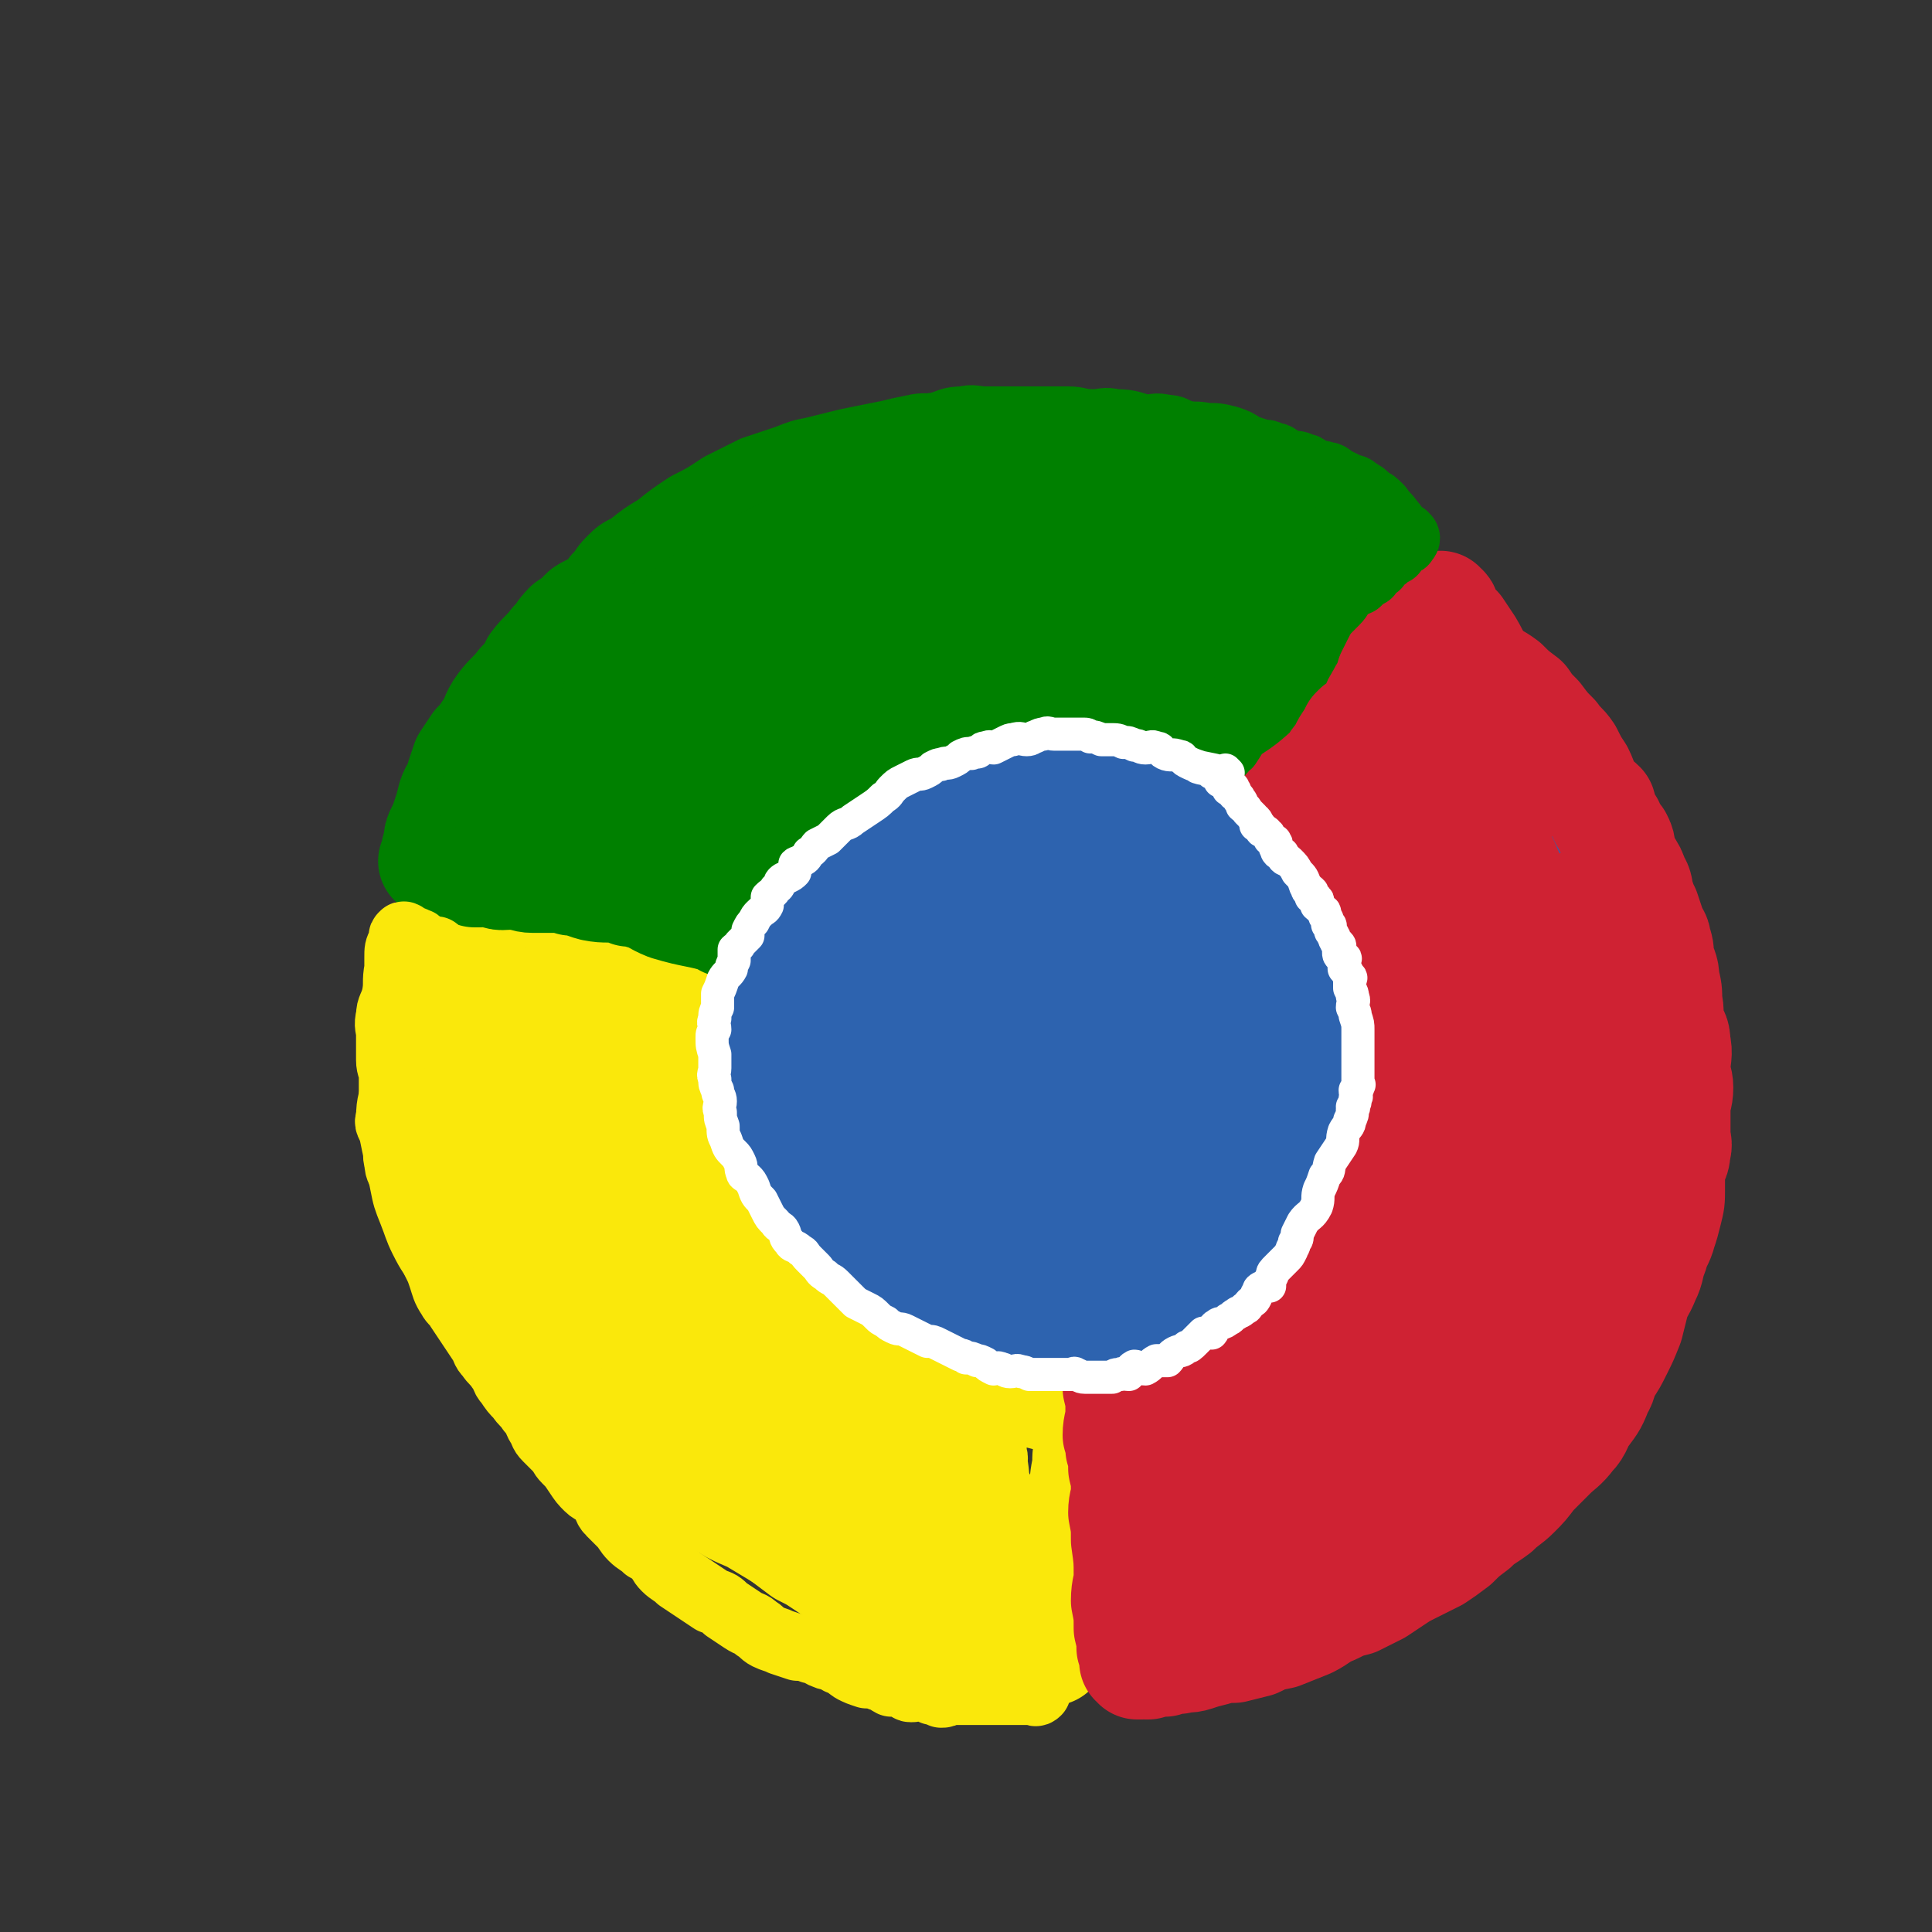 <svg viewBox='0 0 700 700' version='1.1' xmlns='http://www.w3.org/2000/svg' xmlns:xlink='http://www.w3.org/1999/xlink'><rect x="0" y="0" width="700" height="700" fill="#333333" stroke="none"/><g fill='none' stroke='rgb(0,128,0)' stroke-width='24' stroke-linecap='round' stroke-linejoin='round'><path d='M363,163c0,0 0,-1 -1,-1 -8,0 -8,0 -16,0 -6,0 -6,0 -12,0 -5,0 -5,0 -10,0 -5,0 -5,0 -9,1 -5,1 -5,1 -10,2 -7,2 -7,2 -14,4 -8,3 -8,3 -15,7 -7,3 -8,3 -15,8 -7,4 -7,5 -15,10 -7,5 -7,5 -14,11 -5,3 -5,4 -10,7 -5,5 -5,5 -10,10 -3,3 -4,2 -7,5 -2,3 -2,3 -5,6 -1,2 -1,3 -2,4 -4,3 -5,2 -8,5 -3,3 -2,4 -5,7 -2,3 -2,3 -5,6 -2,3 -2,3 -5,6 -1,3 -1,3 -2,5 -2,3 -3,2 -5,5 0,1 0,2 0,3 -1,2 -1,2 -2,4 -1,1 -1,1 -1,2 -1,2 -1,2 -1,4 -1,2 0,2 -1,4 -1,2 -2,2 -2,4 -1,2 -1,2 -1,4 -1,2 -1,2 -1,3 -1,2 -1,2 -1,3 0,1 0,1 0,2 0,0 0,0 0,1 0,0 0,0 0,1 0,0 -1,1 0,1 0,0 1,0 2,0 1,0 1,0 3,0 2,0 2,0 5,0 4,0 4,-1 7,0 3,0 3,0 6,1 4,0 4,0 7,1 4,1 4,1 9,2 4,1 4,1 7,2 5,1 5,0 10,2 3,1 2,2 5,3 3,1 3,1 6,2 3,1 3,0 5,1 2,1 2,1 4,2 2,1 2,1 4,2 1,0 1,0 3,1 1,0 1,0 3,1 1,0 1,1 2,1 0,0 0,0 1,0 0,0 0,-1 1,0 0,0 0,0 1,1 0,0 0,0 1,0 0,-1 0,-1 1,-1 1,-1 1,0 2,0 2,-2 2,-3 4,-5 3,-2 3,-1 6,-2 3,-2 3,-2 6,-5 3,-2 3,-3 6,-5 3,-1 3,-1 6,-2 4,-3 4,-3 7,-6 4,-2 4,-3 7,-5 4,-1 4,-1 7,-2 3,-2 3,-3 6,-5 3,-1 3,0 6,-1 4,-2 4,-2 8,-3 4,-2 4,-2 7,-3 5,-2 5,-2 9,-3 5,-2 5,-1 9,-2 4,-1 4,-2 8,-2 5,-2 5,-1 10,-2 5,-1 5,-2 10,-2 5,-1 5,0 10,0 6,0 6,0 12,0 4,-1 4,-1 8,-1 4,0 4,1 8,1 3,0 3,0 7,0 3,0 3,-1 5,0 2,0 2,0 5,1 2,0 2,0 4,1 1,0 1,1 3,1 2,0 2,-1 4,0 0,0 0,1 0,1 2,1 3,0 5,1 2,1 2,1 4,2 1,0 1,-1 3,0 1,0 1,1 3,2 1,1 1,1 3,1 1,0 1,0 1,0 1,0 1,0 1,0 1,0 1,0 1,0 1,0 1,1 1,1 1,0 1,0 1,0 1,-1 0,-1 0,-1 1,-2 1,-2 1,-3 1,-4 1,-4 1,-7 1,-3 2,-3 3,-7 1,-4 0,-4 1,-9 1,-4 1,-4 2,-8 2,-3 2,-3 4,-7 0,-2 0,-2 0,-5 1,-2 2,-2 3,-5 0,-1 0,-2 0,-4 1,-1 1,-1 1,-2 1,-2 1,-2 1,-5 1,-1 1,-1 1,-2 1,-1 0,-1 0,-2 0,0 0,0 0,-1 0,0 0,0 0,-1 1,0 1,0 2,0 0,-1 -1,-1 -1,-2 0,0 0,0 0,0 0,-1 1,-1 0,-2 0,0 0,0 -1,-1 -1,0 -1,-1 -2,-1 -1,-1 -1,-1 -3,-2 -2,-2 -2,-3 -5,-5 -2,-1 -2,-1 -5,-2 -2,-2 -3,-2 -5,-3 -2,-2 -2,-2 -4,-3 -2,-2 -2,-1 -4,-2 -2,-1 -2,-1 -4,-2 -3,-2 -3,-2 -6,-3 -3,-2 -3,-2 -6,-3 -5,-2 -5,-1 -9,-3 -3,-1 -3,-2 -5,-3 -4,-2 -4,-2 -8,-3 -3,-1 -3,-1 -5,-2 -4,-1 -4,-1 -7,-2 -2,-1 -2,-1 -4,-1 -2,-1 -2,-1 -4,-1 -3,-1 -3,0 -6,-1 -1,0 -1,-1 -3,-1 -3,-1 -4,0 -7,-1 -1,0 -1,-1 -3,-1 -5,-1 -5,0 -10,0 -5,0 -5,-1 -10,-1 -5,0 -5,0 -9,0 -5,0 -5,0 -10,1 '/></g>
<g fill='none' stroke='rgb(250,232,11)' stroke-width='24' stroke-linecap='round' stroke-linejoin='round'><path d='M161,326c0,0 0,-1 -1,-1 -4,11 -4,12 -8,25 -3,8 -2,8 -5,17 -1,7 -2,7 -3,14 -1,6 0,6 -1,12 -1,6 -2,6 -2,12 -1,2 0,2 1,5 1,5 1,5 2,9 1,5 1,5 2,10 1,5 1,5 3,10 2,5 2,6 4,10 3,6 3,5 6,10 2,4 2,5 4,8 2,4 3,4 5,7 3,5 3,5 7,9 3,4 3,4 7,9 3,4 4,3 8,7 3,4 3,4 6,8 4,4 4,4 7,7 4,4 5,4 9,7 5,4 5,4 10,8 4,4 4,5 9,8 6,4 7,3 13,6 6,3 6,4 12,7 6,4 6,4 13,7 5,3 5,3 10,6 5,3 5,3 10,5 6,2 6,2 11,4 5,2 5,2 10,4 3,1 3,1 6,2 6,1 6,2 13,3 6,1 6,1 13,2 6,0 6,0 12,0 6,-1 6,0 12,0 4,0 4,0 8,0 3,0 3,0 6,0 1,0 1,0 3,0 1,0 1,0 2,0 1,0 1,0 2,0 0,-1 0,-1 1,-1 0,-1 -1,-1 -1,-1 1,-1 1,-1 1,-1 1,-1 1,-2 2,-3 1,-2 1,-2 3,-5 2,-4 3,-4 5,-8 2,-4 1,-4 3,-8 1,-4 2,-4 4,-7 2,-3 3,-2 5,-5 2,-3 2,-3 4,-6 1,-2 2,-2 4,-4 1,-2 1,-2 3,-4 2,-2 2,-2 4,-4 1,-2 1,-2 3,-4 1,-1 2,-1 4,-3 1,-1 1,-1 3,-3 0,0 1,0 2,0 1,-1 0,-2 2,-3 0,0 0,0 1,0 0,-1 0,-1 1,-1 0,-1 0,-1 1,-1 0,-1 0,0 0,0 1,-1 1,-2 0,-2 0,0 0,0 -1,1 -1,0 -1,0 -2,0 -2,-1 -2,-1 -4,-1 -2,-1 -2,-1 -5,-1 -4,-1 -3,-2 -7,-3 -4,0 -4,0 -7,0 -4,-1 -4,-2 -8,-3 -4,-1 -4,0 -8,-2 -5,-1 -5,-2 -10,-4 -5,-2 -5,-2 -9,-4 -4,-1 -4,-1 -8,-3 -3,-1 -4,0 -7,-1 -3,-1 -3,-1 -6,-3 -2,-1 -2,-1 -5,-3 -4,-2 -4,-2 -8,-4 -3,-1 -4,-1 -7,-3 -3,-1 -3,-2 -6,-4 -3,-2 -4,-1 -7,-3 -3,-1 -3,-2 -6,-4 -3,-2 -3,-2 -6,-5 -3,-2 -4,-2 -7,-5 -3,-3 -3,-3 -6,-6 -3,-3 -3,-2 -6,-5 -3,-2 -2,-3 -5,-6 -2,-2 -2,-2 -4,-5 -2,-2 -2,-1 -4,-4 -3,-4 -2,-4 -5,-9 -2,-5 -3,-5 -5,-10 -1,-4 -1,-5 -3,-9 -1,-4 -1,-4 -3,-9 0,-3 0,-3 -1,-6 -1,-3 -2,-3 -3,-6 0,-2 1,-2 1,-5 0,-2 -1,-2 -1,-5 -1,-3 0,-3 0,-6 0,-2 0,-2 0,-5 0,-2 0,-2 0,-5 0,-2 0,-2 0,-4 0,-1 -1,-1 0,-2 0,-2 0,-1 1,-3 0,0 0,0 0,-1 -1,-1 -1,-1 -1,-1 -1,-3 0,-3 0,-6 '/></g>
<g fill='none' stroke='rgb(45,99,175)' stroke-width='24' stroke-linecap='round' stroke-linejoin='round'><path d='M475,293c0,0 -1,-1 -1,-1 6,16 8,17 15,33 2,8 1,8 4,16 1,5 3,5 4,10 0,7 -1,7 -2,14 0,2 1,2 0,4 0,6 1,6 -1,12 -1,7 -2,7 -4,14 -2,7 -1,7 -3,14 -2,6 -3,6 -5,12 -2,6 -1,6 -3,12 -1,4 -2,3 -4,7 -2,4 -1,4 -3,8 -1,3 -1,3 -3,6 -2,4 -2,4 -4,7 -1,3 -1,3 -2,5 -1,3 -1,3 -3,5 -1,3 -1,3 -3,5 -1,2 -1,2 -3,4 -2,3 -2,3 -4,6 -2,3 -2,3 -4,6 -2,3 -2,3 -4,6 -1,2 -1,2 -3,4 -1,1 -1,2 -2,3 -1,1 -1,1 -2,2 0,0 0,0 -1,1 '/><path d='M500,220c0,0 -1,-1 -1,-1 -5,12 -5,13 -9,26 -2,4 -1,5 -3,9 0,3 -1,3 -2,5 0,1 0,1 -1,2 0,0 0,0 0,1 0,0 0,0 0,1 0,0 0,0 0,0 -2,5 -2,5 -5,11 '/><path d='M503,213c0,0 -1,-1 -1,-1 0,0 0,1 0,1 12,8 13,7 24,15 8,6 7,7 14,13 5,3 6,3 10,6 3,3 2,3 5,6 3,4 3,4 6,7 3,4 2,4 5,7 1,2 1,2 1,3 2,3 2,3 4,6 2,5 2,5 5,10 2,4 2,4 4,9 1,4 2,4 3,9 2,3 2,3 3,6 2,4 3,4 5,9 1,4 0,5 1,10 1,3 1,4 2,7 2,4 2,4 3,8 1,5 1,5 1,9 1,5 1,5 1,10 0,6 0,6 -1,12 -1,9 -1,9 -2,17 -1,8 -1,8 -2,15 -1,7 -2,7 -3,14 -1,5 0,6 -2,11 -1,5 -2,4 -4,9 -2,5 -1,5 -3,9 -2,5 -2,5 -4,9 -3,7 -3,7 -6,14 -3,6 -4,6 -7,12 -4,5 -4,5 -9,11 -3,4 -3,5 -6,9 -4,6 -4,6 -8,12 -4,5 -3,6 -7,10 -4,5 -4,5 -8,9 -4,4 -4,4 -8,7 -4,3 -4,3 -7,6 -3,2 -2,3 -5,5 -3,2 -3,2 -6,4 -3,2 -3,3 -6,5 -4,2 -4,2 -7,4 -4,2 -4,3 -7,5 -3,2 -3,2 -6,4 -3,2 -3,1 -6,3 -4,2 -4,2 -7,4 -4,2 -4,2 -8,4 -4,2 -4,2 -8,3 -4,1 -4,1 -8,2 -4,1 -4,1 -7,2 -3,0 -3,0 -6,1 -3,0 -2,1 -5,2 -2,0 -2,0 -4,1 -2,0 -2,0 -4,1 -1,0 -1,0 -2,1 -1,0 -1,0 -3,0 -1,-1 -1,0 -2,0 0,-1 0,-1 0,-1 0,-1 0,-1 0,-2 0,-1 0,-1 0,-3 0,-3 0,-3 0,-6 1,-3 2,-2 3,-5 1,-3 0,-3 1,-6 0,-3 0,-4 1,-7 1,-4 1,-4 3,-8 1,-4 0,-4 2,-8 0,-3 0,-3 2,-6 1,-3 2,-3 3,-6 1,-3 0,-3 1,-6 0,-3 1,-3 2,-6 1,-2 1,-2 2,-5 1,-2 0,-2 2,-5 0,-2 1,-2 2,-4 0,-2 0,-2 1,-4 0,-1 1,-1 2,-3 0,-1 0,-1 1,-2 0,0 -1,0 -1,-1 0,0 0,-1 0,-1 1,0 1,0 2,0 0,-1 0,-1 1,-3 0,-1 -1,-1 -1,-2 '/></g>
<g fill='none' stroke='rgb(45,99,175)' stroke-width='40' stroke-linecap='round' stroke-linejoin='round'><path d='M507,298c0,0 -2,-1 -1,-1 8,16 10,17 17,34 5,11 3,12 7,23 2,6 3,6 5,13 0,2 0,2 0,4 0,1 0,2 0,2 0,0 0,-1 0,-2 0,0 0,0 0,-1 0,-2 0,-2 0,-5 -1,-8 0,-8 -2,-15 -3,-15 -4,-15 -8,-30 -4,-11 -5,-11 -8,-22 -4,-11 -2,-12 -7,-23 -3,-6 -4,-5 -8,-11 -3,-3 -2,-3 -5,-6 -1,-1 -2,-2 -3,-1 -1,0 0,1 0,3 0,2 0,2 0,3 1,6 0,6 1,11 3,11 3,11 7,22 5,14 6,13 10,27 4,11 2,11 6,21 2,8 3,8 6,15 1,4 0,4 1,7 1,1 1,1 1,2 1,0 1,0 1,1 1,0 0,1 0,1 0,-1 0,-1 0,-2 -1,-6 -1,-6 -2,-11 -2,-11 -2,-11 -5,-22 -3,-11 -3,-11 -6,-23 -3,-11 -4,-11 -7,-22 -3,-9 -2,-9 -5,-17 -2,-8 -3,-8 -5,-16 -2,-5 -2,-5 -3,-11 0,-2 1,-3 0,-4 0,-1 -1,0 -1,0 0,0 1,-1 1,0 4,3 4,3 7,8 5,7 4,8 9,15 5,9 6,8 11,17 5,9 4,9 9,18 3,6 3,6 7,12 2,3 2,3 4,6 0,2 0,2 1,3 1,0 1,0 1,0 1,-1 1,-1 1,-1 0,-3 -1,-3 -2,-7 -4,-10 -4,-10 -7,-21 -3,-11 -3,-11 -5,-22 -1,-7 -1,-7 -2,-14 0,-4 0,-4 -1,-8 0,-1 -1,-1 -1,-1 0,-1 1,0 1,1 1,1 2,1 2,2 5,7 4,7 8,14 5,8 5,8 9,16 4,8 4,8 8,16 4,8 3,8 7,16 3,6 3,6 6,12 2,4 1,5 3,10 1,4 0,4 1,8 1,3 2,3 1,5 0,5 -1,5 -2,9 -2,9 -2,9 -4,18 -3,10 -3,10 -6,20 -4,10 -3,10 -7,20 -4,9 -4,9 -8,18 -5,9 -5,9 -10,17 -4,6 -4,6 -8,11 -3,4 -2,4 -5,7 -1,2 -2,3 -3,3 -1,0 -2,-2 -2,-4 0,-3 1,-3 1,-7 3,-11 3,-11 5,-22 3,-16 3,-16 6,-32 3,-14 4,-13 6,-27 1,-11 1,-11 1,-22 1,-8 0,-8 0,-15 0,-4 1,-4 0,-8 0,-1 0,-3 -1,-2 0,0 0,2 -1,4 -2,10 -2,10 -4,19 -4,15 -4,15 -8,29 -6,16 -7,16 -13,32 -4,11 -3,11 -7,22 -2,6 -2,6 -5,11 -1,2 -2,4 -2,3 0,-2 1,-4 1,-7 4,-12 4,-12 8,-25 5,-13 5,-13 9,-27 3,-10 3,-10 6,-20 2,-6 3,-5 5,-11 1,-3 0,-3 0,-6 0,0 1,0 1,0 0,0 0,0 -1,1 -1,2 -1,2 -2,5 -3,8 -2,8 -5,15 -2,7 -2,7 -5,14 -4,9 -5,9 -9,18 -4,7 -4,7 -7,15 -4,7 -4,7 -7,15 -3,6 -2,6 -5,11 -2,6 -2,6 -5,11 -2,5 -2,4 -5,8 -2,3 -2,3 -4,6 -1,2 -1,3 -3,5 -1,2 -1,2 -2,3 0,0 0,0 -1,1 -1,1 -1,1 -2,3 -2,3 -2,3 -4,5 -2,3 -2,3 -4,5 -2,2 -3,1 -5,3 -2,1 -2,2 -4,3 -2,1 -2,1 -4,2 -1,0 -1,0 -3,1 -1,0 -1,0 -3,1 -1,0 -1,1 -2,2 -1,0 -1,0 -3,0 0,0 0,0 -1,0 -1,0 -1,-1 -2,0 0,0 0,0 -1,1 0,0 0,0 -1,0 0,0 -1,-1 -1,0 0,0 0,0 0,1 0,2 1,2 0,4 0,2 0,2 -1,5 0,4 0,4 -1,8 0,4 0,4 -1,7 0,4 0,4 -1,7 0,4 1,4 1,7 0,3 0,3 -1,6 0,3 0,3 -1,6 0,2 0,2 0,4 0,2 0,2 0,5 0,2 0,2 0,4 0,1 0,1 0,3 0,1 0,1 0,2 0,0 0,0 0,1 1,0 1,0 1,0 1,0 1,0 1,0 4,-6 4,-6 7,-11 4,-8 4,-9 8,-17 4,-6 3,-7 7,-13 4,-6 4,-6 8,-12 2,-4 2,-4 5,-8 1,-2 0,-2 2,-4 0,-1 1,-1 1,-2 1,0 1,-1 0,-1 -1,2 -1,4 -3,7 -2,6 -2,6 -5,12 -3,6 -4,6 -6,12 -2,4 -1,4 -3,8 -1,3 -1,3 -3,5 0,1 -1,1 -1,2 0,0 1,0 1,0 2,-1 2,-1 4,-3 6,-5 6,-5 11,-11 7,-9 6,-10 12,-19 5,-7 6,-7 10,-14 4,-7 4,-7 7,-13 1,-3 1,-3 2,-6 1,-1 2,-2 2,-3 1,0 0,1 -1,2 -2,2 -3,2 -5,5 -6,8 -6,8 -12,16 -5,8 -5,8 -9,15 -4,7 -5,7 -8,14 -2,4 -2,4 -4,8 -1,3 -1,3 -3,5 0,1 -1,1 -1,2 0,0 1,0 1,0 3,-1 3,0 5,0 3,-1 3,-2 6,-4 5,-3 5,-3 10,-6 6,-4 6,-4 11,-8 6,-5 7,-4 12,-9 6,-6 6,-6 11,-12 5,-6 5,-6 10,-12 4,-6 5,-5 9,-11 4,-6 3,-6 7,-12 3,-5 3,-5 7,-10 3,-5 4,-4 7,-9 3,-5 3,-6 6,-11 3,-6 3,-6 6,-11 2,-6 2,-6 4,-12 1,-6 1,-6 3,-12 1,-5 1,-5 3,-10 1,-6 0,-6 1,-11 1,-4 1,-4 2,-7 1,-2 1,-2 1,-4 1,-1 1,-1 1,-2 0,-1 0,-1 0,-2 0,0 1,-1 1,0 1,0 0,1 0,2 0,5 0,5 -1,10 -1,8 0,8 -2,15 -3,11 -3,11 -7,22 -5,12 -6,12 -12,24 -5,9 -4,10 -11,18 -5,8 -6,7 -12,14 -5,6 -5,7 -11,13 -4,5 -5,5 -9,11 -5,5 -5,4 -9,9 -3,4 -2,4 -5,7 -4,5 -4,4 -8,8 -5,5 -5,6 -9,11 -5,5 -5,4 -10,9 -4,4 -4,4 -8,8 -3,3 -3,3 -6,6 -2,2 -2,1 -4,3 -1,1 -2,2 -2,2 0,0 1,-2 2,-3 6,-4 6,-4 12,-9 8,-7 8,-7 16,-14 10,-9 11,-8 20,-18 8,-8 7,-9 15,-18 7,-9 7,-9 15,-17 7,-8 8,-7 15,-16 5,-7 4,-8 8,-15 3,-5 4,-4 7,-9 2,-3 2,-3 5,-7 1,-1 0,-1 1,-3 1,0 1,0 1,0 1,-1 0,-2 0,-2 0,0 0,0 0,1 0,1 0,1 -1,2 -1,2 -1,2 -3,4 -3,4 -3,4 -6,8 -3,5 -3,5 -6,9 -3,5 -3,5 -6,9 -3,4 -4,4 -7,8 -3,4 -2,5 -6,9 -5,6 -6,5 -12,10 -6,6 -5,6 -12,12 -6,5 -6,5 -13,9 -6,5 -6,5 -13,9 -4,4 -5,3 -9,6 -4,3 -4,4 -8,5 -6,1 -6,-1 -13,-2 '/></g>
<g fill='none' stroke='rgb(250,232,11)' stroke-width='40' stroke-linecap='round' stroke-linejoin='round'><path d='M248,331c0,0 0,-1 -1,-1 -7,0 -7,1 -14,1 -4,0 -4,-1 -9,-1 -4,-1 -4,0 -8,0 -2,0 -2,-1 -5,-1 -2,-1 -2,-1 -4,-1 -2,-1 -2,-1 -5,-1 -2,-1 -2,-2 -5,-2 -2,-1 -2,0 -4,0 -2,0 -2,0 -5,0 -1,0 -1,0 -2,0 -2,0 -2,0 -3,0 -1,0 -1,0 -2,0 -1,0 -1,0 -2,0 -1,0 -1,0 -2,0 -1,0 -1,-1 -1,0 0,0 0,0 0,1 -1,1 -2,1 -2,2 -1,2 -1,2 -1,4 -2,6 -3,6 -5,12 -1,5 -1,5 -2,11 -2,6 -1,6 -2,12 -1,5 -1,5 -1,10 -1,3 -1,3 -1,7 0,5 0,5 0,10 0,2 0,2 0,5 0,4 0,4 1,7 0,4 0,4 1,8 0,4 0,4 1,8 1,5 1,5 2,9 1,5 1,5 3,9 2,6 2,6 4,11 2,5 3,5 5,10 3,5 3,5 5,9 3,5 2,5 5,9 3,4 3,4 6,8 3,3 2,4 5,7 3,4 3,4 7,7 3,4 4,4 8,7 4,4 4,4 9,7 4,3 4,3 9,6 4,3 3,3 7,6 4,3 4,3 8,5 4,3 4,2 8,5 4,2 4,3 7,5 4,2 4,2 7,4 3,2 3,2 6,4 4,3 3,3 7,6 4,3 4,3 8,6 4,2 4,2 7,4 3,2 3,2 6,4 3,2 3,2 7,4 3,1 4,1 7,3 3,2 3,2 6,4 3,2 4,1 7,3 4,1 4,1 7,3 3,1 3,1 5,2 3,1 3,1 5,2 3,1 3,1 5,2 1,0 1,0 2,1 2,0 2,0 4,1 2,0 2,-1 4,0 1,0 1,0 3,1 2,0 2,0 4,1 1,0 1,0 3,1 1,0 1,0 3,0 1,-1 1,0 2,0 1,0 1,0 2,0 0,0 0,0 1,0 1,-1 1,-1 2,-3 0,-1 0,-1 1,-3 0,-2 0,-2 1,-5 0,-2 0,-2 1,-5 1,-4 1,-4 2,-8 1,-5 0,-5 1,-9 0,-6 1,-6 2,-13 1,-5 1,-5 2,-10 0,-6 0,-6 1,-11 0,-4 0,-4 1,-8 0,-2 0,-2 1,-5 0,-2 0,-2 1,-4 0,-1 -1,-1 -1,-2 1,0 1,0 2,0 0,-1 0,-1 -1,-2 0,-1 0,-1 -1,-1 0,0 0,1 -1,1 0,0 0,0 -1,0 -3,-1 -3,-1 -5,-1 -4,-1 -4,-1 -8,-3 -6,-1 -6,-2 -11,-4 -5,-1 -5,-1 -10,-3 -5,-1 -5,-2 -10,-4 -4,-1 -4,-1 -8,-3 -5,-2 -5,-2 -9,-4 -6,-2 -6,-2 -11,-5 -8,-4 -8,-4 -15,-9 -6,-5 -6,-5 -13,-10 -5,-5 -5,-5 -10,-9 -6,-5 -6,-5 -11,-10 -7,-7 -7,-7 -13,-15 -7,-8 -7,-8 -13,-17 -6,-8 -7,-7 -12,-15 -4,-7 -4,-7 -8,-13 -2,-4 -2,-5 -3,-9 -2,-3 -2,-3 -3,-7 -1,-1 0,-1 0,-1 -1,-3 -2,-2 -2,-5 -1,-1 -1,-2 -1,-4 -1,-1 -1,-1 -2,-2 -2,-2 -2,-2 -2,-4 -1,0 0,-1 0,-2 -1,-1 -1,-1 -1,-2 -1,0 -2,-1 -2,-1 0,0 1,1 2,2 2,7 1,7 3,14 4,15 5,14 8,29 4,15 4,15 7,29 4,12 3,13 7,25 2,6 2,6 5,11 1,3 1,3 3,5 0,0 0,1 1,1 0,0 1,-1 1,-1 0,-1 -1,-1 -1,-3 -2,-3 -1,-3 -2,-7 -6,-14 -6,-14 -13,-28 -9,-17 -11,-16 -20,-34 -4,-8 -3,-9 -8,-17 -2,-5 -2,-5 -5,-9 0,-1 0,-2 -1,-3 -1,0 -1,0 -1,1 -1,1 0,1 0,3 0,7 0,7 0,13 0,14 0,14 1,29 0,13 0,13 1,26 0,8 1,8 2,16 1,4 1,4 2,7 0,1 0,2 1,2 1,-1 1,-2 2,-4 1,-5 2,-5 2,-10 0,-10 0,-10 0,-19 -1,-11 -1,-11 -2,-22 -2,-11 -3,-11 -6,-22 -1,-5 0,-5 -2,-10 -1,-2 -3,-4 -3,-4 -1,-1 0,1 0,3 0,5 0,5 1,10 3,17 3,17 6,34 4,15 3,15 8,29 3,10 3,10 8,20 2,5 2,6 6,11 2,2 3,2 5,3 1,0 1,0 2,-1 4,-9 5,-9 6,-19 3,-12 2,-12 2,-24 0,-18 0,-18 -1,-36 -2,-17 -3,-16 -5,-33 0,-6 0,-6 0,-12 0,-3 0,-3 0,-6 0,-1 -1,-4 -1,-2 0,5 1,8 2,16 2,18 2,18 4,35 2,15 1,15 3,30 1,12 1,12 3,24 1,7 2,7 4,14 1,3 1,3 2,6 0,1 1,2 2,2 1,0 1,-1 1,-3 0,-5 0,-5 0,-10 -1,-13 -1,-13 -3,-25 -3,-20 -4,-19 -8,-39 -2,-9 -2,-9 -5,-19 -1,-3 0,-3 -1,-7 -1,-1 -1,-2 -1,-2 -1,1 -1,2 0,3 2,11 2,11 5,23 6,19 5,19 12,39 7,20 7,20 15,41 7,19 6,19 15,37 5,11 5,12 13,21 5,6 5,6 13,10 6,4 7,5 14,6 6,1 7,0 13,-2 4,-1 4,0 7,-3 2,-1 3,-2 3,-5 0,-2 -1,-2 -3,-4 -4,-6 -4,-7 -9,-13 -14,-15 -14,-16 -29,-30 -15,-15 -15,-15 -31,-28 -9,-6 -10,-6 -20,-10 -5,-2 -5,-1 -10,-1 -1,0 -2,0 -3,0 0,0 1,-1 2,0 3,4 3,5 6,9 15,19 14,19 30,37 13,16 14,15 28,30 11,11 11,11 22,22 7,7 6,8 13,13 5,4 6,3 12,6 2,0 3,1 4,1 1,-1 1,-2 1,-3 -1,-1 -2,0 -2,-1 0,0 0,0 0,0 1,-1 0,-1 0,-2 1,0 1,0 2,0 1,-1 1,-1 2,-3 0,-1 0,-1 1,-2 0,-1 1,-1 1,-2 -1,-3 -1,-3 -3,-6 -3,-6 -3,-6 -8,-11 -7,-7 -7,-7 -15,-11 -12,-7 -12,-7 -25,-12 -19,-9 -20,-7 -38,-17 -15,-7 -14,-8 -29,-16 -5,-3 -5,-3 -10,-5 -2,0 -6,0 -5,1 3,2 7,1 13,5 17,12 16,13 32,26 13,11 13,12 26,23 9,7 10,7 19,14 5,3 5,3 9,6 2,1 2,1 4,2 0,0 0,0 1,0 0,-1 0,0 1,0 0,-1 -1,-1 0,-2 0,-2 1,-2 2,-4 '/></g>
<g fill='none' stroke='rgb(0,128,0)' stroke-width='40' stroke-linecap='round' stroke-linejoin='round'><path d='M263,334c0,0 0,-1 -1,-1 -10,-3 -10,-2 -20,-5 -5,-2 -5,-3 -9,-4 -2,-1 -3,-1 -5,-1 -1,-1 -1,-1 -2,-1 -6,-1 -6,0 -11,-1 -4,-1 -4,-2 -8,-2 -3,-1 -3,-1 -7,-1 -3,0 -3,0 -7,0 -3,0 -3,-1 -6,-1 -2,-1 -2,0 -5,0 -2,0 -2,-1 -4,-1 -2,-1 -2,0 -4,0 -1,0 -1,0 -2,0 -2,-1 -2,-1 -3,-1 -1,0 -1,0 -2,0 -1,-1 -1,-1 -2,-1 -1,-1 -1,-1 -2,-1 -1,-1 -1,0 -2,0 -1,0 -1,0 -2,0 0,0 -1,0 -1,0 0,-1 1,-2 1,-2 0,0 -1,1 -2,1 0,0 1,-1 1,-1 0,-1 0,-1 0,-1 0,-2 0,-2 1,-5 0,-2 0,-2 1,-4 1,-2 1,-2 2,-5 1,-3 1,-3 2,-7 1,-3 2,-3 3,-7 1,-3 1,-3 2,-6 2,-3 2,-3 4,-6 2,-2 2,-2 4,-5 3,-4 2,-5 5,-9 3,-4 4,-4 7,-8 3,-3 3,-3 5,-7 3,-4 4,-4 7,-8 3,-3 2,-3 5,-6 3,-2 3,-2 6,-5 3,-2 3,-1 6,-3 3,-2 3,-3 5,-5 3,-2 3,-2 5,-4 3,-1 3,-1 5,-2 3,-2 3,-2 5,-3 3,-2 3,-1 5,-2 2,-1 1,-2 3,-2 3,-2 3,-2 6,-3 4,-2 4,-2 7,-3 4,-2 4,-2 7,-3 4,-2 4,-2 8,-3 4,-2 4,-1 8,-2 4,-1 4,-1 7,-2 4,-1 4,-2 8,-2 4,-1 4,-1 7,-1 4,-1 4,0 7,-1 4,-1 3,-2 7,-2 3,-1 3,-1 6,-1 4,0 4,0 7,0 4,0 4,0 7,0 5,0 5,0 10,0 6,0 6,-1 12,-1 6,0 6,0 12,0 5,0 5,0 10,0 5,0 5,0 9,0 5,0 5,0 9,0 4,0 4,-1 8,0 4,0 4,0 7,1 3,0 4,0 7,1 4,1 3,1 7,2 2,1 3,0 5,1 3,1 3,2 7,3 3,2 3,1 7,3 4,2 4,2 8,4 4,2 3,2 7,4 4,2 4,2 8,4 3,2 3,2 6,4 3,2 3,2 6,4 3,2 4,2 7,4 2,1 2,2 4,3 1,1 2,1 4,2 1,1 0,1 1,2 1,0 1,-1 1,0 1,0 0,1 0,2 0,0 0,0 0,1 0,0 0,0 -1,1 -1,1 -1,1 -2,3 -2,3 -1,3 -3,6 -1,3 -1,3 -3,5 -2,4 -2,4 -5,7 -2,3 -2,3 -4,6 -2,4 -2,4 -4,8 -2,2 -3,1 -4,3 -1,2 0,3 -2,5 0,1 -1,1 -2,2 -1,1 0,1 -1,2 0,1 0,1 -1,1 0,0 0,0 -1,0 -1,0 -1,0 -2,0 -1,0 -1,0 -3,0 -2,-1 -2,-1 -5,-1 -2,-1 -2,-1 -5,-1 -4,-1 -4,-1 -8,-1 -7,-1 -7,-1 -14,-1 -7,-1 -7,-1 -15,-1 -7,0 -7,0 -14,0 -6,0 -6,-1 -12,0 -6,0 -6,1 -11,1 -6,0 -6,-1 -11,0 -5,0 -5,1 -9,1 -3,0 -3,0 -6,0 -4,0 -3,0 -7,1 -5,1 -5,0 -10,1 -5,1 -5,1 -10,2 -8,2 -8,2 -16,4 -7,2 -7,2 -15,4 -9,3 -9,2 -18,5 -4,1 -4,1 -8,3 -4,2 -4,2 -8,4 -3,1 -3,0 -6,2 -1,1 -1,2 -3,3 -2,2 -2,2 -5,4 -1,1 -1,2 -3,3 0,1 -1,1 -1,2 -2,1 -1,2 -2,3 -1,0 -1,-1 -2,0 0,0 0,2 0,2 0,0 0,-2 1,-2 4,-5 5,-5 10,-9 8,-7 8,-7 16,-14 11,-8 10,-8 21,-15 12,-8 12,-8 24,-14 10,-6 10,-7 21,-10 10,-3 11,-1 22,-3 9,-2 9,-4 19,-5 9,0 10,0 19,1 6,0 6,1 12,1 7,0 7,0 14,0 3,0 3,0 6,0 1,0 2,-1 3,0 0,0 0,1 -1,1 -1,0 -1,0 -3,0 -3,0 -3,0 -6,0 -5,0 -5,-1 -9,0 -7,0 -7,1 -14,2 -6,1 -6,1 -13,3 -8,2 -8,3 -16,5 -8,3 -8,2 -16,5 -7,3 -7,4 -14,7 -6,2 -6,1 -13,4 -5,3 -4,3 -9,6 -5,3 -5,3 -10,6 -7,4 -7,4 -13,9 -7,4 -6,4 -12,9 -4,2 -4,2 -7,5 -1,2 -1,2 -3,3 -2,2 -2,2 -5,4 -1,2 -1,1 -3,3 -1,1 0,2 -2,3 0,1 -1,0 -1,1 -1,0 -1,1 -1,1 -1,0 -2,-1 -2,0 0,0 1,0 1,1 0,0 0,1 0,1 -1,0 -2,-1 -2,0 0,0 0,1 1,1 0,-1 0,-2 1,-2 3,-3 3,-3 6,-6 6,-4 6,-5 12,-9 5,-4 6,-4 12,-8 8,-5 8,-5 16,-11 7,-5 7,-6 14,-10 7,-3 8,-2 16,-4 7,-3 7,-3 14,-6 6,-2 6,-2 12,-3 7,-2 7,-1 14,-2 6,-1 6,-2 12,-2 7,-1 7,-1 14,-1 8,-1 8,0 15,-1 8,-1 8,-2 16,-2 6,-1 6,0 11,0 5,0 5,0 9,0 3,0 3,0 5,0 1,0 2,0 3,-1 0,-1 0,-1 -1,-2 0,-1 0,-1 -1,-1 -4,-4 -4,-4 -9,-8 -8,-5 -8,-5 -17,-10 -9,-5 -9,-5 -18,-9 -9,-4 -9,-4 -19,-7 -8,-2 -8,-1 -17,-1 -8,0 -8,0 -17,1 -14,2 -14,2 -28,6 -13,4 -13,5 -25,11 -12,5 -12,6 -24,12 -10,5 -11,5 -20,11 -9,6 -8,7 -17,13 -8,6 -8,5 -16,12 -5,4 -4,5 -9,10 -2,2 -2,2 -4,4 -2,1 -2,1 -3,2 -1,0 -1,0 -1,1 0,0 0,1 0,1 -1,0 -2,0 -2,0 0,-1 1,-1 2,-1 5,-4 5,-4 11,-9 13,-11 12,-13 26,-23 13,-10 14,-9 29,-17 15,-8 15,-9 30,-15 15,-7 15,-7 31,-12 13,-4 13,-4 26,-6 14,-3 14,-2 27,-2 9,-1 9,0 18,0 2,0 2,0 5,0 1,0 3,0 3,0 0,0 -2,0 -4,0 -6,-1 -6,-1 -12,-1 -10,-1 -10,-1 -20,-1 -15,0 -15,-1 -30,0 -16,1 -16,0 -32,3 -13,2 -13,3 -25,6 -13,4 -13,4 -26,9 -14,6 -14,6 -27,13 -11,5 -12,5 -22,12 -9,6 -9,6 -17,14 -8,6 -7,7 -14,14 -4,4 -4,3 -8,7 -1,2 -1,3 -2,5 -1,1 -1,3 0,3 3,-1 4,-3 8,-6 8,-7 7,-8 16,-16 10,-10 10,-10 20,-19 9,-8 9,-8 17,-17 9,-9 9,-9 18,-18 8,-7 7,-7 15,-15 4,-3 4,-2 7,-6 1,0 2,-2 2,-1 -1,1 -3,2 -5,4 -8,9 -7,10 -16,19 -13,13 -15,11 -28,24 -13,12 -11,14 -24,26 -12,11 -13,10 -26,20 -6,5 -6,6 -12,10 0,1 -1,1 -1,1 -1,0 0,0 1,0 5,-4 5,-4 11,-8 14,-10 13,-11 28,-20 15,-10 16,-10 32,-18 16,-8 16,-8 33,-14 15,-7 15,-6 31,-11 14,-5 14,-4 28,-8 13,-3 13,-4 26,-6 11,-1 12,0 24,1 9,1 9,1 19,2 9,1 9,1 17,3 6,2 6,2 11,4 5,2 5,2 10,4 4,2 3,3 7,4 3,1 4,1 7,2 2,0 2,1 4,1 2,0 2,0 5,0 1,0 1,0 1,0 1,-1 0,-1 -1,-2 -3,-4 -3,-4 -6,-8 -3,-4 -3,-4 -6,-8 -5,-5 -5,-5 -10,-9 -5,-3 -5,-4 -9,-7 -3,-1 -3,-1 -6,-2 -2,-1 -2,-1 -4,-2 -1,-1 -2,-2 -2,-2 0,-1 1,0 1,1 1,0 0,1 0,1 1,0 1,0 1,0 2,1 1,1 3,2 0,0 1,0 2,0 0,0 0,0 0,1 '/></g>
<g fill='none' stroke='rgb(207,34,51)' stroke-width='40' stroke-linecap='round' stroke-linejoin='round'><path d='M458,299c0,0 -2,0 -1,-1 11,-9 13,-8 24,-18 4,-3 4,-4 8,-8 3,-3 3,-3 6,-7 2,-3 1,-3 3,-7 1,-3 1,-3 3,-6 0,-1 1,-1 1,-2 2,-2 1,-2 2,-5 1,-2 1,-2 2,-4 1,-2 1,-2 2,-4 1,-1 1,-1 2,-2 1,-1 2,-1 2,-2 1,-2 1,-2 1,-3 1,-2 1,-2 2,-3 1,-2 1,-1 2,-2 1,-1 2,-1 2,-2 1,-1 0,-1 0,-2 1,0 1,0 1,0 1,-1 1,-1 1,-1 1,0 1,-1 1,0 2,1 1,1 2,3 2,3 2,3 4,5 2,3 2,3 4,6 3,5 2,5 6,9 3,3 3,2 7,5 3,3 3,3 7,6 2,3 2,3 5,6 3,4 3,4 6,7 2,3 3,3 5,6 2,4 2,4 4,7 2,4 1,4 4,8 1,2 2,2 4,4 1,4 1,4 3,7 1,3 1,3 3,5 1,2 1,2 1,4 1,3 1,3 2,5 2,3 2,3 3,6 2,3 1,3 2,6 1,3 1,3 2,5 1,3 1,3 2,6 1,3 2,3 2,5 1,3 1,3 1,6 1,4 2,4 2,8 1,4 1,4 1,8 1,4 0,4 1,8 1,4 2,3 2,7 1,4 0,5 0,9 0,4 1,4 1,7 0,4 -1,4 -1,7 0,5 0,5 0,10 0,3 1,3 0,6 0,4 -2,4 -2,7 0,4 0,4 0,7 0,4 0,4 -1,8 -1,4 -1,4 -2,7 -1,4 -2,4 -3,8 -2,5 -1,5 -3,9 -2,5 -3,5 -4,9 -1,4 -1,4 -2,8 -2,5 -2,5 -4,9 -2,4 -2,4 -4,7 -2,3 -1,4 -3,7 -2,5 -2,5 -5,9 -3,4 -2,5 -5,8 -3,4 -4,4 -7,7 -4,4 -4,4 -7,7 -3,4 -3,4 -6,7 -3,3 -4,3 -7,6 -4,3 -5,3 -8,6 -4,3 -4,3 -7,6 -4,3 -4,3 -7,5 -4,2 -4,2 -8,4 -4,2 -4,2 -7,4 -3,2 -3,2 -6,4 -4,2 -4,2 -8,4 -4,1 -4,1 -8,3 -5,2 -5,3 -9,5 -5,2 -5,2 -10,4 -5,1 -5,1 -9,3 -4,1 -4,1 -8,2 -4,0 -4,0 -7,1 -4,1 -4,1 -7,2 -3,1 -3,0 -6,1 -2,0 -2,0 -5,1 -1,0 -1,-1 -3,0 -1,0 -1,0 -3,1 0,0 0,0 -1,0 0,-1 0,0 -1,0 0,0 0,0 -1,0 0,0 0,0 -1,0 0,-1 0,-1 -1,-1 0,-3 0,-3 -1,-5 0,-3 0,-3 -1,-7 0,-5 0,-5 -1,-10 0,-5 1,-5 1,-9 0,-6 0,-6 -1,-13 0,-5 0,-5 -1,-10 0,-4 1,-4 1,-8 0,-4 0,-4 -1,-8 0,-4 0,-4 -1,-7 0,-2 0,-2 -1,-5 0,-4 1,-4 1,-9 0,-4 0,-4 -1,-8 0,-3 0,-3 -1,-6 0,-2 0,-2 0,-4 0,-1 0,-1 0,-3 0,-1 0,-1 0,-2 0,-1 0,-1 0,-2 0,0 0,-1 0,-1 1,0 1,0 1,1 1,0 1,0 3,0 2,-1 2,-1 4,-1 3,-1 3,-1 6,-3 3,-1 3,-1 6,-3 3,-1 3,-1 6,-3 3,-1 3,-1 6,-3 3,-1 3,-1 6,-4 4,-3 5,-3 8,-7 3,-3 2,-4 5,-7 3,-5 4,-4 7,-9 4,-6 5,-6 8,-12 3,-6 3,-6 6,-12 2,-6 2,-6 5,-12 2,-5 2,-5 4,-10 1,-4 0,-5 1,-9 1,-4 1,-4 2,-8 1,-2 1,-2 1,-4 1,-3 0,-3 0,-7 0,-3 0,-3 0,-6 0,-2 1,-2 0,-5 0,-2 0,-2 -1,-4 0,-1 1,-1 0,-3 0,-3 -1,-3 -2,-7 -1,-3 0,-3 -1,-6 -1,-4 -1,-4 -3,-8 -1,-3 -1,-3 -2,-6 -1,-4 -1,-4 -3,-9 -1,-3 -1,-3 -2,-6 0,-2 0,-2 -1,-4 0,-1 1,-1 0,-2 0,-2 0,-2 -1,-2 0,-1 -1,0 -1,0 0,-1 0,-1 0,-2 1,-2 1,-2 1,-3 1,-1 1,-1 1,-2 2,-4 2,-4 4,-7 2,-5 2,-5 5,-11 1,-4 2,-3 4,-7 1,-2 1,-2 3,-5 1,-1 1,-1 1,-2 1,-1 1,-1 1,-1 1,0 2,0 2,1 2,3 1,4 2,8 4,10 4,9 7,19 2,11 2,11 4,22 1,9 2,9 4,19 1,10 1,10 3,19 1,9 0,9 1,17 1,6 1,6 2,11 1,4 1,4 2,7 1,1 1,1 1,1 1,-1 1,-2 1,-3 1,-6 1,-6 1,-11 1,-10 1,-10 1,-20 1,-9 1,-9 0,-19 0,-9 0,-9 -1,-19 -1,-12 -1,-12 -2,-24 0,-8 0,-8 0,-16 1,-4 1,-4 1,-8 1,-2 0,-2 0,-4 0,0 1,-1 1,0 1,1 1,1 1,3 3,6 3,6 6,12 5,11 5,11 10,22 6,12 6,12 11,24 4,10 4,10 8,20 3,8 3,8 6,16 1,4 1,4 3,8 0,2 0,2 0,4 1,1 1,2 1,2 0,0 0,-1 0,-1 0,-1 0,-2 0,-2 0,0 1,0 1,1 0,0 0,0 0,1 -1,2 -2,2 -2,4 -2,7 0,8 -2,15 -6,17 -6,17 -14,32 -7,14 -8,14 -16,27 -8,12 -8,12 -16,24 -6,8 -6,8 -13,16 -3,4 -3,4 -7,8 -1,1 -2,2 -2,2 0,-1 0,-3 0,-5 2,-6 2,-6 5,-13 6,-15 7,-14 14,-29 7,-16 7,-16 12,-33 5,-14 4,-15 8,-29 3,-9 3,-9 7,-17 1,-4 2,-4 4,-7 0,-1 1,-1 0,-1 0,-1 -1,-1 -1,0 -4,4 -3,5 -6,9 -6,11 -6,11 -12,21 -10,16 -10,16 -21,31 -10,14 -11,13 -22,26 -9,12 -8,12 -17,24 -4,5 -4,5 -9,10 -2,3 -3,4 -5,5 0,0 0,-1 0,-2 2,-1 2,-1 4,-3 9,-11 9,-11 18,-22 8,-11 7,-11 16,-21 7,-8 8,-8 16,-16 4,-4 4,-4 8,-8 1,-1 3,-2 4,-3 0,0 -1,2 -2,3 -2,2 -3,2 -5,4 -7,6 -7,5 -14,12 -10,9 -10,9 -19,19 -12,13 -12,13 -24,27 -8,8 -8,8 -15,17 -2,3 -2,3 -3,6 0,2 1,3 2,3 1,0 1,-1 3,-3 11,-8 12,-7 22,-16 10,-10 9,-11 19,-21 7,-7 8,-7 15,-13 2,-3 2,-3 5,-7 0,-1 1,-1 0,-2 0,0 -1,1 -2,2 -3,3 -2,3 -5,6 -9,9 -10,8 -18,17 -11,12 -11,12 -20,24 -7,11 -7,11 -13,22 -5,6 -5,6 -9,13 -2,2 -2,4 -3,6 0,1 1,0 3,0 4,-1 4,0 8,-1 13,-6 13,-7 25,-15 11,-7 10,-8 20,-16 8,-6 8,-6 16,-13 5,-4 4,-4 9,-8 1,-1 2,-2 3,-3 0,0 -1,1 -2,2 -3,1 -4,0 -7,2 -10,4 -10,4 -19,10 -11,6 -11,7 -21,15 -10,8 -10,8 -18,17 -6,7 -6,7 -11,14 -5,5 -5,4 -9,9 -4,5 -5,5 -6,10 -1,5 0,5 2,9 1,3 1,4 4,6 3,1 3,1 7,1 1,-1 1,-1 3,-1 11,-7 11,-6 22,-13 12,-8 12,-8 23,-17 13,-9 13,-9 25,-20 10,-10 10,-10 19,-20 9,-10 10,-9 18,-19 7,-8 7,-9 11,-18 5,-10 4,-10 8,-20 2,-5 4,-5 6,-10 2,-5 1,-6 1,-11 1,-3 1,-3 1,-6 1,-2 1,-4 1,-5 0,0 1,2 0,3 -2,5 -2,5 -4,10 -5,12 -3,13 -8,25 -6,13 -6,13 -14,26 -7,11 -7,11 -15,22 -5,8 -5,7 -10,15 -3,3 -3,4 -6,7 -1,1 -1,1 -2,2 0,0 -1,0 -1,0 0,-2 1,-2 2,-4 6,-7 5,-7 10,-15 8,-11 9,-10 16,-21 6,-11 4,-11 9,-22 5,-11 6,-10 10,-21 4,-11 4,-11 7,-22 2,-9 0,-10 2,-19 1,-4 2,-4 4,-9 0,-1 0,-1 0,-3 0,0 1,-1 0,-1 0,0 -1,0 -1,1 -3,3 -3,3 -5,6 -6,7 -6,6 -12,13 -9,11 -9,11 -18,23 -7,9 -7,9 -13,19 -5,6 -4,7 -8,14 -3,4 -3,4 -6,7 -1,1 -2,1 -2,1 0,-2 1,-3 2,-5 6,-9 6,-9 13,-18 5,-7 5,-7 10,-14 4,-4 3,-4 7,-8 1,-2 2,-1 4,-3 0,0 1,-2 0,-2 -1,1 -1,3 -3,5 -5,8 -5,8 -11,16 -6,10 -7,9 -14,19 -6,8 -5,9 -11,17 -3,5 -3,5 -7,10 -1,1 -1,1 -2,2 -1,0 -2,0 -2,1 0,0 1,0 1,0 4,-5 4,-6 8,-11 6,-8 6,-8 12,-15 5,-7 5,-7 10,-14 5,-6 5,-5 10,-11 4,-5 4,-5 7,-10 3,-5 3,-6 6,-11 3,-6 3,-6 6,-11 1,-3 1,-3 3,-6 1,-2 1,-2 3,-4 0,0 -1,-1 -1,-1 0,0 0,1 0,2 1,2 2,2 2,4 1,3 1,4 1,7 0,8 0,8 -1,15 -1,8 -2,8 -4,16 -3,8 -2,9 -6,17 -4,7 -4,7 -9,14 -4,6 -5,6 -11,12 -3,3 -3,3 -7,6 -3,2 -3,2 -5,4 -1,0 -2,1 -2,1 0,-2 1,-3 2,-5 6,-6 7,-6 12,-13 7,-7 7,-7 13,-15 6,-7 7,-6 12,-13 5,-7 5,-7 9,-14 4,-7 4,-7 7,-14 2,-8 1,-8 2,-15 2,-9 2,-9 2,-18 1,-5 1,-5 0,-10 -1,-4 -1,-4 -3,-7 0,0 -1,0 -2,1 '/><path d='M575,357c0,0 -1,-1 -1,-1 -2,8 -1,9 -2,17 0,4 1,4 0,8 0,3 0,3 -1,6 0,1 0,1 0,3 0,1 0,1 0,2 0,1 -1,3 -1,2 1,-7 2,-9 2,-18 1,-7 1,-7 0,-15 0,-7 0,-7 -1,-13 0,-5 0,-5 -1,-10 0,-3 0,-4 -1,-7 0,-1 -1,-1 -2,-2 '/></g>
<g fill='none' stroke='rgb(45,99,175)' stroke-width='80' stroke-linecap='round' stroke-linejoin='round'><path d='M410,332c0,0 0,0 -1,-1 -10,-5 -10,-5 -21,-9 -4,-2 -4,-2 -9,-4 -2,-1 -2,-2 -5,-2 -1,-1 -1,0 -3,0 -1,0 -1,0 -2,0 -2,0 -2,-1 -4,0 -2,0 -2,1 -5,2 -2,0 -2,-1 -4,0 -3,1 -3,1 -6,3 -2,1 -2,1 -4,2 -2,1 -2,1 -5,2 -2,1 -2,1 -5,3 -2,2 -2,1 -5,3 -3,2 -3,2 -6,4 -3,2 -3,2 -6,4 -2,2 -1,3 -4,5 -1,2 -2,2 -4,4 -2,2 -1,3 -3,5 -1,3 -2,3 -3,6 -1,4 -1,4 -1,9 -1,3 -1,3 -1,6 -1,3 -1,3 -1,6 -1,4 0,4 0,7 0,2 -1,2 0,4 0,3 0,3 1,5 1,3 2,2 3,5 1,3 0,3 2,6 1,3 1,3 3,6 2,4 2,4 5,7 2,3 2,3 4,5 2,3 2,3 4,5 4,4 4,4 8,7 4,3 4,3 7,5 4,3 4,3 8,5 4,2 4,2 8,4 4,2 4,2 8,3 4,1 4,1 8,2 4,0 4,-1 7,0 4,0 4,1 8,1 4,0 4,0 7,0 3,-1 3,-1 5,-1 2,-1 3,-1 5,-1 3,-1 2,-1 5,-3 3,-1 3,-1 6,-3 3,-1 3,-1 6,-4 3,-2 2,-3 5,-6 3,-3 3,-2 6,-6 2,-3 2,-3 4,-7 2,-4 3,-4 5,-8 3,-5 3,-5 5,-10 2,-5 1,-5 3,-10 1,-4 0,-5 1,-9 1,-3 2,-3 2,-6 1,-3 1,-3 1,-6 1,-2 0,-2 0,-5 0,-1 0,-1 0,-2 0,0 1,0 0,-1 -1,-3 -1,-3 -2,-6 0,-2 0,-2 -1,-4 -2,-5 -1,-5 -4,-9 -1,-2 -2,-2 -3,-4 -3,-4 -2,-4 -5,-9 -1,-3 -1,-3 -3,-6 -2,-3 -3,-3 -6,-6 -2,-2 -2,-3 -4,-5 -2,-2 -2,-1 -5,-2 -2,-1 -2,-2 -4,-2 -6,-3 -6,-2 -12,-5 -2,-1 -2,-2 -5,-2 -4,-2 -5,0 -9,-1 -3,-1 -3,-2 -6,-2 -2,-1 -2,0 -5,0 -2,0 -2,-1 -4,0 -5,2 -5,2 -10,5 -6,4 -7,4 -11,9 -6,6 -5,6 -10,13 -4,6 -5,6 -8,12 -4,8 -3,8 -6,16 -2,8 -2,8 -4,16 -1,8 -2,8 -1,16 0,8 0,8 3,16 2,6 3,6 6,12 4,5 3,6 8,11 6,4 6,4 13,6 7,3 7,3 15,3 9,-1 9,-1 18,-5 12,-5 12,-5 22,-12 8,-6 8,-6 14,-14 6,-8 6,-8 9,-16 2,-6 1,-7 0,-13 0,-3 0,-3 -2,-6 -2,-3 -2,-4 -5,-7 -3,-3 -3,-4 -6,-6 -4,-2 -5,-1 -9,-1 -4,-1 -4,-1 -8,0 -8,2 -8,2 -15,5 -5,3 -5,3 -9,7 -4,4 -3,5 -6,9 -2,5 -2,5 -4,9 -1,4 -1,5 -1,8 1,3 2,4 4,4 2,0 2,-1 4,-3 9,-7 9,-7 17,-15 7,-7 8,-6 13,-14 4,-6 3,-7 5,-14 1,-7 0,-7 0,-13 1,-3 2,-3 2,-6 -1,0 -1,0 -2,-1 -1,0 0,-1 -1,-1 -3,0 -4,0 -7,1 -6,1 -6,1 -12,3 -6,3 -7,2 -12,7 -5,6 -4,7 -7,14 -3,5 -3,5 -5,11 -1,4 -1,5 -1,10 1,4 1,4 3,7 1,2 1,3 3,3 2,1 3,0 5,0 6,-2 7,-2 13,-6 5,-3 6,-3 10,-8 5,-4 5,-5 8,-10 3,-5 2,-6 4,-11 1,-3 2,-3 2,-6 -1,-2 -2,-2 -3,-5 0,-2 1,-3 -1,-5 -5,-3 -6,-3 -13,-5 -6,-1 -7,1 -14,1 '/></g>
<g fill='none' stroke='rgb(250,232,11)' stroke-width='24' stroke-linecap='round' stroke-linejoin='round'><path d='M159,345c0,0 -1,-1 -1,-1 0,0 1,1 1,1 -2,-1 -3,-1 -6,-2 -1,-1 -1,-2 -2,-2 -2,-1 -2,-1 -3,-1 -1,-1 -2,-2 -2,-1 -1,0 0,1 0,2 0,0 -1,0 -1,1 -1,2 -1,2 -1,5 0,2 0,2 0,4 -1,5 0,5 -1,10 -1,4 -2,4 -2,7 -1,4 0,4 0,7 0,4 0,4 0,9 0,3 1,3 1,6 0,3 0,3 0,6 0,3 0,3 0,5 0,3 0,3 1,6 0,4 1,4 1,8 0,3 -1,3 0,6 0,3 1,3 2,6 1,4 1,4 2,7 1,3 1,3 2,6 1,3 2,3 3,6 2,4 2,4 3,7 1,3 1,3 2,5 1,2 1,2 2,5 1,3 1,4 3,7 1,2 2,2 3,4 2,3 2,3 4,6 2,3 2,3 4,6 2,3 1,3 3,5 2,3 2,2 4,5 2,2 1,3 3,5 2,3 2,3 4,5 2,3 2,2 4,5 2,2 2,3 3,5 2,3 1,3 3,5 2,2 2,2 4,4 2,2 1,2 3,4 2,2 2,2 4,5 2,3 2,3 4,5 2,2 3,1 5,4 2,2 1,3 3,5 2,2 2,2 4,4 2,2 2,3 4,5 2,2 3,2 5,4 2,1 2,1 4,3 2,2 1,2 3,4 2,2 3,2 5,4 3,2 3,2 6,4 3,2 3,2 6,4 3,1 3,1 5,3 3,2 3,2 6,4 3,2 3,1 5,3 2,1 2,2 4,3 2,1 3,1 5,2 3,1 3,1 6,2 3,0 3,0 5,1 3,0 2,1 5,2 2,1 3,0 5,2 3,1 2,1 5,3 2,1 2,1 5,2 2,0 3,0 5,1 2,0 2,1 4,2 2,0 2,0 5,1 1,0 1,1 2,1 1,0 1,0 3,-1 1,0 1,0 3,0 1,1 1,1 2,2 1,0 1,0 3,1 1,0 1,0 3,-1 2,0 2,0 4,0 2,0 2,0 4,0 2,0 2,0 4,0 2,0 2,0 4,0 2,0 2,0 4,0 1,0 1,0 3,0 1,0 1,0 3,0 1,0 1,0 2,0 1,0 1,0 2,0 0,0 0,0 1,0 0,0 0,1 1,0 0,0 -1,0 -1,-1 0,-1 1,-1 0,-3 0,-3 -1,-3 -2,-6 -1,-6 -1,-6 -2,-12 -1,-6 0,-6 -2,-11 -1,-6 -1,-6 -3,-12 -1,-6 0,-7 -2,-12 0,-5 -1,-5 -2,-9 0,-2 0,-2 -1,-5 0,-2 0,-2 -1,-5 0,-1 1,-1 0,-1 0,-2 0,-1 -1,-3 0,-1 0,-1 0,-2 0,0 0,0 0,-1 0,0 0,0 0,-1 0,0 0,-1 0,-1 1,0 1,1 1,1 1,-1 0,-1 0,-2 0,0 0,-1 0,-1 0,1 0,1 0,3 0,4 0,4 0,9 0,8 0,8 0,15 0,7 0,7 0,14 0,5 0,5 0,11 0,4 0,4 0,9 1,3 1,3 2,7 0,3 0,3 1,6 0,3 0,3 -1,5 0,1 0,1 0,3 0,1 0,1 0,2 0,0 0,1 0,0 0,0 0,0 0,-1 0,-4 0,-4 0,-7 0,-6 1,-6 0,-13 0,-9 0,-9 -1,-18 0,-9 0,-9 -1,-18 0,-7 1,-7 1,-13 0,-6 0,-6 -1,-12 0,-4 0,-4 0,-8 0,-2 0,-2 0,-4 0,-1 0,-1 0,-2 0,0 1,-1 0,-1 0,0 0,1 -1,2 0,2 1,2 1,5 -1,5 -1,5 -2,11 0,6 0,6 -1,12 0,5 0,5 -1,10 0,4 0,4 -1,7 0,2 1,2 0,4 0,2 1,2 -1,4 0,1 -1,0 -2,1 0,0 0,0 -1,1 0,0 0,0 -1,0 -1,-1 -1,-1 -3,-1 -3,-1 -3,0 -6,0 -3,-1 -3,-2 -6,-4 -4,-2 -4,-2 -9,-4 -5,-2 -6,-2 -11,-4 -4,-1 -5,-1 -9,-3 -5,-2 -5,-3 -10,-6 -4,-3 -4,-3 -8,-6 -5,-4 -6,-3 -10,-7 -6,-5 -6,-5 -10,-10 -7,-8 -7,-8 -12,-17 -4,-5 -3,-6 -6,-11 -1,-4 -2,-3 -4,-7 -2,-4 -2,-4 -4,-8 -1,-4 -1,-4 -3,-8 '/></g>
<g fill='none' stroke='rgb(0,128,0)' stroke-width='24' stroke-linecap='round' stroke-linejoin='round'><path d='M453,239c0,0 -1,-1 -1,-1 '/><path d='M457,235c0,0 -1,-1 -1,-1 -4,10 -3,11 -7,22 -2,5 -2,5 -4,9 -1,2 -1,3 -2,5 0,1 0,1 -1,2 0,1 0,0 -1,1 0,0 0,1 0,1 1,-1 1,-1 2,-2 0,-2 1,-1 2,-2 2,-3 2,-3 4,-7 1,-2 0,-2 1,-5 2,-1 2,-1 4,-2 2,-3 2,-3 4,-6 1,-1 1,-2 3,-3 0,-2 1,-1 1,-2 3,-3 3,-3 5,-6 1,-2 1,-2 3,-5 0,0 0,-1 1,-1 2,-3 2,-3 5,-6 2,-2 2,-2 4,-5 2,-2 2,-2 4,-4 2,-2 1,-2 4,-5 1,-1 2,-1 4,-2 2,-2 2,-2 4,-3 1,-2 1,-2 3,-3 1,-2 1,-2 3,-3 1,-2 1,-1 3,-2 0,-1 0,-2 0,-2 1,-1 1,-1 2,-1 1,-1 2,0 2,-1 1,-1 1,-1 0,-2 0,0 0,0 -1,0 -1,-1 -1,-1 -2,-2 -1,-2 -1,-2 -2,-3 -2,-3 -2,-2 -4,-5 -2,-2 -2,-2 -4,-3 -2,-2 -2,-2 -4,-3 -2,-2 -2,-1 -4,-2 -2,-1 -2,-1 -4,-2 -2,-1 -2,-2 -4,-2 -2,-1 -3,0 -5,-1 -2,-1 -1,-2 -3,-2 -2,-1 -2,-1 -5,-1 -1,0 -1,-1 -2,-1 -2,-1 -2,-2 -4,-2 -2,-1 -2,-1 -4,-1 -3,-1 -3,-1 -6,-2 -3,-2 -3,-2 -6,-3 -4,-1 -4,-1 -8,-1 -4,-1 -4,0 -8,-1 -4,-1 -3,-2 -7,-2 -3,-1 -4,0 -7,0 -5,-1 -5,-2 -11,-2 -4,-1 -4,0 -8,0 -5,0 -5,-1 -9,-1 -4,0 -4,0 -8,0 -4,0 -4,0 -7,0 -4,0 -4,0 -7,0 -4,0 -4,0 -8,0 -4,0 -4,-1 -8,0 -5,0 -5,1 -9,2 -5,1 -5,0 -9,1 -5,1 -5,1 -9,2 -5,1 -5,1 -10,2 -5,1 -5,1 -9,2 -4,1 -4,1 -8,2 -5,1 -5,1 -10,3 -6,2 -6,2 -12,4 -6,3 -6,3 -12,6 -6,4 -6,4 -12,7 -6,4 -6,4 -11,8 -5,3 -5,3 -10,7 -4,2 -4,2 -7,5 -3,3 -2,3 -5,6 -2,3 -2,3 -3,5 -2,2 -2,2 -3,4 -2,2 -3,2 -5,4 -2,3 -1,3 -2,6 -2,4 -3,3 -5,6 -2,4 -2,4 -4,7 -1,3 -1,3 -2,6 -2,2 -3,2 -3,4 -1,2 0,3 -1,5 -1,2 -1,2 -2,4 -1,2 -1,2 -2,4 -1,1 -1,1 -1,2 -1,2 -1,2 -2,4 -1,2 -1,2 -2,4 -2,3 -2,3 -3,6 -3,5 -3,5 -6,9 '/></g>
<g fill='none' stroke='rgb(255,255,255)' stroke-width='12' stroke-linecap='round' stroke-linejoin='round'><path d='M445,280c0,0 -1,-1 -1,-1 0,0 1,1 0,1 -4,-1 -4,-1 -9,-2 -3,-1 -3,-1 -5,-2 -2,-1 -1,-2 -3,-2 -2,-1 -3,0 -5,-1 -2,-1 -1,-2 -3,-2 -2,-1 -2,0 -4,0 -2,0 -2,-1 -4,-1 -2,-1 -2,-1 -4,-1 -2,-1 -2,-1 -5,-1 -1,0 -1,0 -3,0 -2,-1 -2,-1 -4,-1 -1,-1 -1,-1 -3,-1 -1,0 -1,0 -2,0 -1,0 -1,0 -3,0 -1,0 -1,0 -3,0 -1,0 -1,0 -2,0 -2,0 -2,-1 -4,0 -1,0 -1,0 -3,1 -1,0 -1,1 -3,1 -2,0 -2,-1 -5,0 -1,0 -1,0 -3,1 -2,1 -2,1 -4,2 -1,0 -1,-1 -3,0 -1,0 -1,0 -2,1 -1,1 -1,0 -3,1 -2,0 -2,0 -4,1 -1,1 -1,1 -3,2 -2,1 -2,0 -4,1 -1,0 -1,0 -3,1 -1,1 -1,1 -3,2 -2,1 -2,0 -4,1 -2,1 -2,1 -4,2 -2,1 -2,1 -4,3 -1,1 -1,2 -3,3 -2,2 -2,2 -5,4 -3,2 -3,2 -6,4 -2,2 -3,1 -5,3 -2,2 -2,2 -4,4 -2,1 -2,1 -4,2 -1,1 -1,2 -3,3 -1,2 -1,2 -3,3 0,1 -1,0 -2,1 0,1 0,2 0,3 -1,1 -1,1 -3,2 0,0 -1,0 -2,1 -1,1 0,2 -2,3 -1,2 -1,1 -3,3 0,1 0,2 0,3 -1,2 -1,1 -3,3 -1,1 -1,1 -2,3 -1,1 -1,1 -2,3 0,1 0,1 0,2 -1,1 -1,1 -3,3 0,1 -1,1 -2,2 0,2 0,2 0,4 -1,2 -1,2 -1,3 -1,2 -2,2 -3,4 -1,3 -1,3 -2,5 0,3 0,3 0,5 -1,2 -1,2 -1,4 -1,2 0,2 0,4 -1,2 -1,1 -1,3 0,3 0,3 1,6 0,3 0,3 0,5 0,2 -1,2 0,4 0,2 0,2 1,4 0,2 1,2 1,4 0,2 -1,2 0,4 0,3 0,2 1,5 0,3 0,3 1,5 1,3 1,3 3,5 1,1 1,1 2,3 1,2 0,2 1,4 0,1 1,1 2,2 1,1 1,1 2,3 1,3 1,3 3,5 1,2 1,2 2,4 1,2 1,2 3,4 1,2 2,1 3,3 1,2 0,2 2,4 1,2 2,1 4,3 2,1 1,1 3,3 1,1 1,1 3,3 1,1 1,2 3,3 2,2 2,1 4,3 1,1 1,1 3,3 2,2 2,2 4,4 2,1 2,1 4,2 2,1 2,1 4,3 1,1 1,1 3,2 1,1 1,1 3,2 2,1 2,0 4,1 2,1 2,1 4,2 2,1 2,1 4,2 2,0 2,0 4,1 2,1 2,1 4,2 2,1 2,1 4,2 1,0 1,0 2,1 2,0 2,0 4,1 1,0 1,0 3,1 1,1 1,1 3,2 1,0 1,-1 3,0 1,0 1,1 3,1 2,0 2,-1 4,0 1,0 1,0 3,1 1,0 1,0 3,0 1,0 1,0 3,0 1,0 1,0 3,0 1,0 1,0 3,0 1,0 1,0 3,0 1,0 1,-1 2,0 1,0 1,1 3,1 2,0 2,0 4,0 1,0 1,0 3,0 1,0 1,0 3,0 1,-1 1,-1 3,-1 1,-1 1,0 3,0 1,-1 0,-2 2,-3 1,0 2,1 4,1 2,-1 2,-2 4,-3 2,0 2,0 4,0 1,-1 1,-2 3,-3 2,-1 2,0 4,-2 1,0 1,0 3,-2 1,-1 1,-1 3,-3 1,0 1,0 3,0 1,-1 0,-2 2,-3 1,-1 2,0 4,-2 1,0 1,-1 3,-2 1,-1 1,0 3,-2 1,0 1,-1 2,-2 1,-1 1,0 2,-2 0,0 0,-1 1,-2 0,-1 0,-1 2,-2 0,0 1,0 2,0 0,-2 0,-2 1,-4 0,-1 0,-1 2,-3 1,-1 1,-1 3,-3 1,-1 1,-1 2,-3 0,-1 1,-1 1,-3 1,-1 1,-1 1,-3 1,-2 1,-2 2,-4 2,-3 3,-2 5,-6 1,-3 0,-3 1,-6 1,-2 1,-2 2,-5 2,-2 1,-2 2,-5 2,-3 2,-3 4,-6 1,-2 0,-2 1,-5 1,-2 2,-2 2,-4 1,-2 1,-2 1,-4 1,-1 0,-1 0,-1 1,-2 1,-1 1,-3 1,-1 0,-1 0,-3 1,-1 1,0 1,-2 1,0 0,0 0,-1 0,0 0,0 0,-1 0,-1 0,-1 0,-3 0,-1 0,-1 0,-1 0,-2 0,-2 0,-3 0,-3 0,-3 0,-5 0,-1 0,-1 0,-2 0,-2 0,-2 0,-4 0,-2 0,-2 -1,-5 0,-1 0,-1 -1,-3 0,-2 1,-2 0,-4 0,-1 0,-1 -1,-3 0,-1 0,-1 0,-3 0,0 1,-1 0,-1 0,-1 -1,-1 -1,-2 -1,-1 -1,-1 -1,-1 0,-1 0,-1 0,-2 0,-1 1,-2 0,-2 0,-1 -1,0 -1,0 -1,-1 -1,-1 -1,-2 0,-1 0,-1 0,-2 0,0 1,0 0,-1 0,0 -1,0 -1,-1 -1,-1 0,-1 -1,-2 0,-1 -1,-1 -1,-2 0,0 0,0 0,-1 0,-1 0,-1 -1,-1 0,-2 0,-2 -1,-3 0,-2 0,-2 -1,-2 -1,-2 -1,-1 -2,-2 0,-1 1,-2 0,-2 0,-1 -1,-1 -2,-1 0,-1 1,-2 0,-2 0,-1 -1,0 -1,0 -1,-1 0,-2 -1,-2 -1,-3 -1,-3 -3,-5 -1,-2 -1,-2 -3,-4 -1,-1 -1,0 -2,-1 0,-1 0,-2 -1,-2 0,-1 -1,0 -1,0 -1,-1 0,-1 -1,-2 0,-1 1,-1 0,-2 0,-1 -1,0 -2,-1 0,-1 0,-2 -1,-2 0,-1 -1,-1 -2,-1 -1,-1 0,-2 -1,-2 0,-1 -1,0 -1,0 0,-1 1,-1 0,-2 0,0 -1,0 -1,-1 -1,-1 -1,-1 -2,-2 -1,-2 -1,-1 -2,-2 0,-1 0,-2 -1,-2 0,-1 0,-1 -1,-2 -1,0 -1,0 -1,-1 0,0 1,0 0,-1 0,0 0,-1 -1,-1 -1,0 -1,1 -1,1 0,-1 1,-1 0,-2 -1,-1 -1,0 -3,-1 -1,-2 -1,-2 -3,-3 -2,-2 -2,-1 -5,-2 '/></g>
</svg>